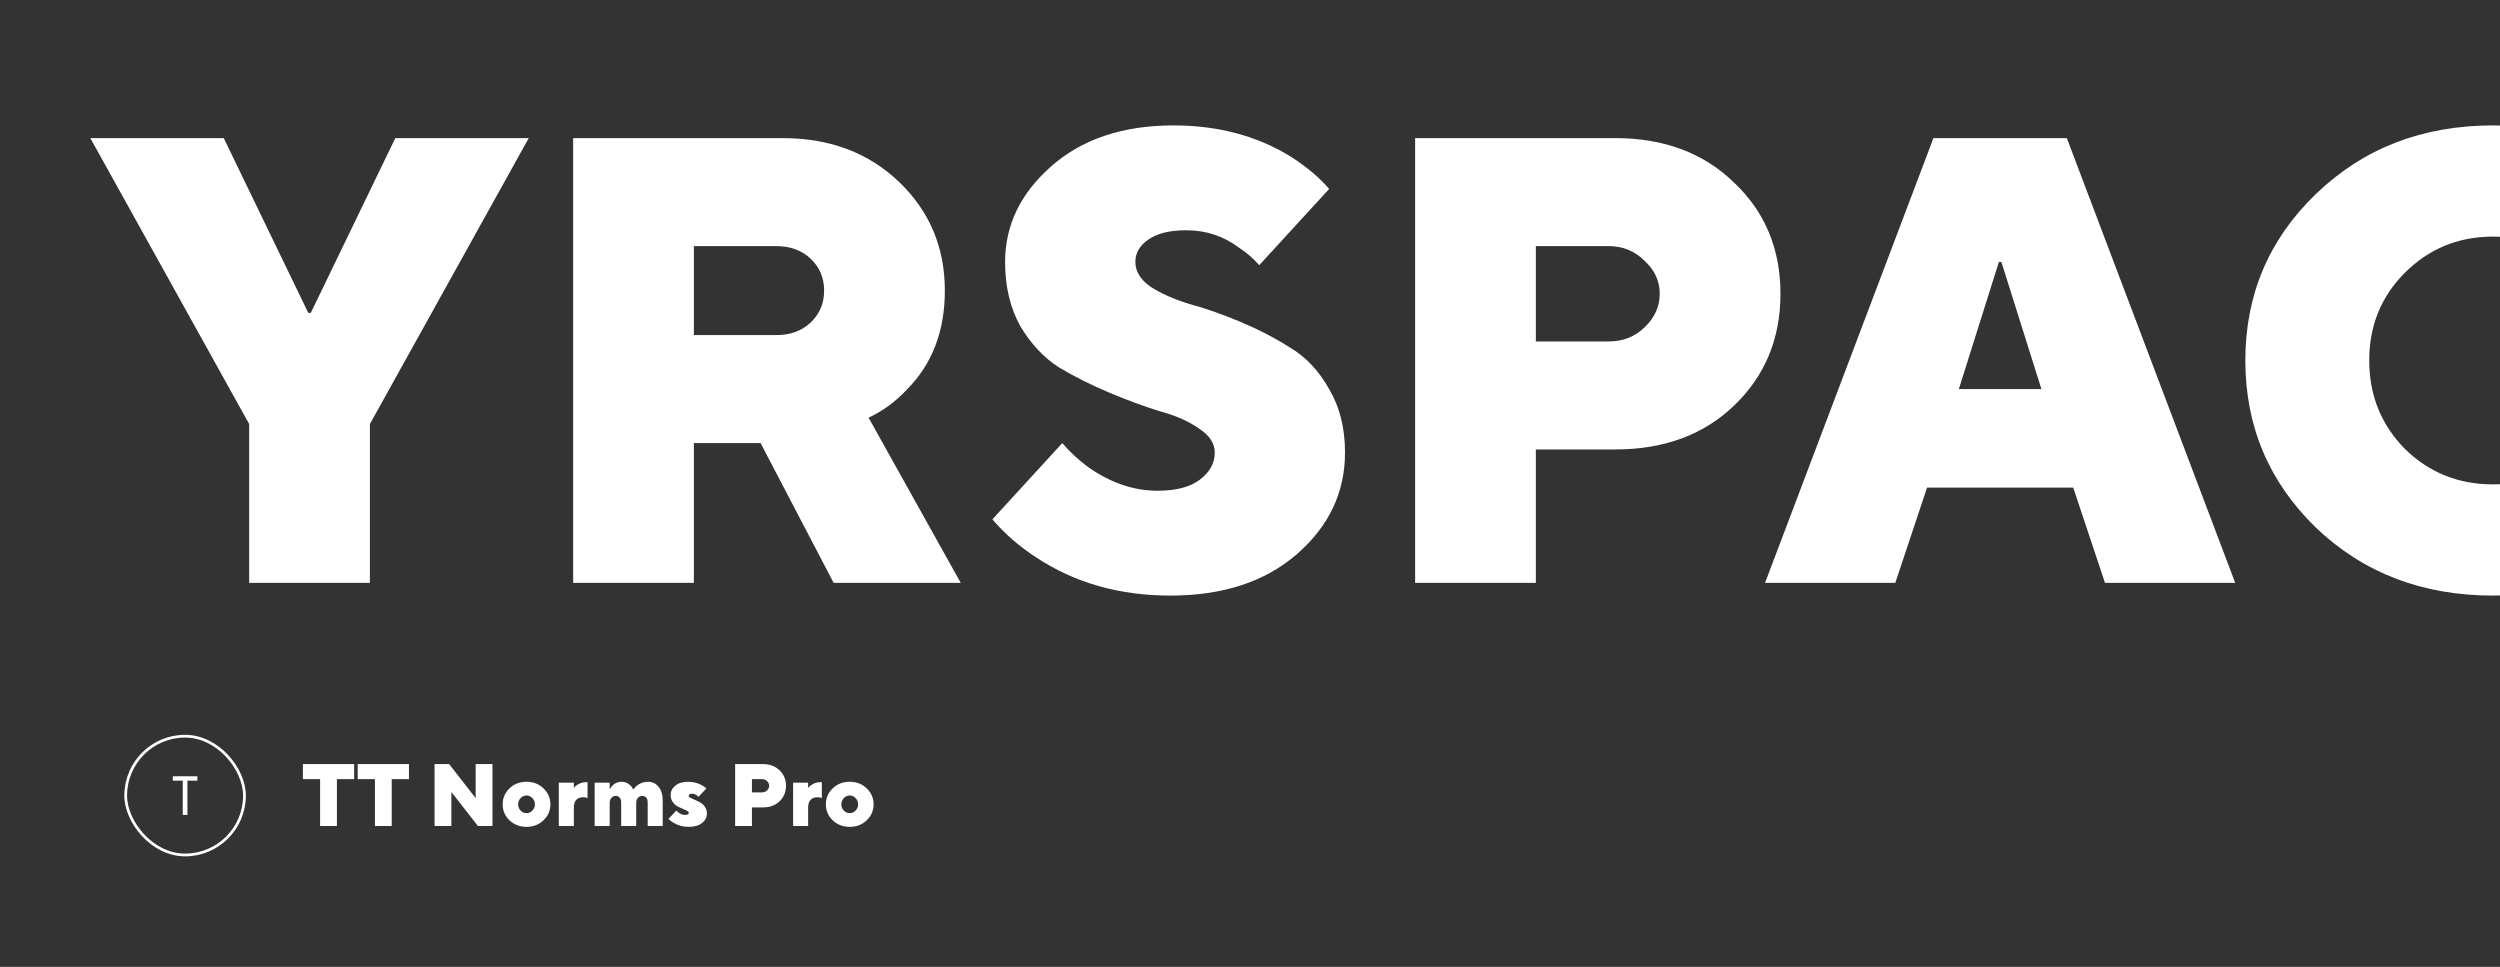 <svg width="905" height="350" viewBox="0 0 905 350" fill="none" xmlns="http://www.w3.org/2000/svg">
<rect x="0" y="0" width="905" height="350" fill="#333333" stroke="none"/>
<g clip-path="url(#clip0_4461_14)">
<path d="M115.88 299V282.04H109.64V276.6H128.2V282.04H121.96V299H115.88ZM135.724 299V282.04H129.484V276.6H148.044V282.04H141.804V299H135.724ZM157.31 299V276.6H162.59L172.19 288.92V276.6H178.27V299H172.99L163.39 286.68V299H157.31ZM188.46 293.432C189.078 294.051 189.793 294.36 190.604 294.36C191.414 294.36 192.118 294.051 192.716 293.432C193.334 292.792 193.644 292.035 193.644 291.16C193.644 290.285 193.334 289.539 192.716 288.92C192.118 288.28 191.414 287.96 190.604 287.96C189.793 287.96 189.078 288.28 188.46 288.92C187.862 289.539 187.564 290.285 187.564 291.16C187.564 292.035 187.862 292.792 188.46 293.432ZM184.428 296.952C182.785 295.352 181.964 293.421 181.964 291.16C181.964 288.899 182.785 286.979 184.428 285.4C186.092 283.8 188.15 283 190.604 283C193.057 283 195.105 283.8 196.748 285.4C198.412 286.979 199.244 288.899 199.244 291.16C199.244 293.421 198.412 295.352 196.748 296.952C195.105 298.531 193.057 299.32 190.604 299.32C188.15 299.32 186.092 298.531 184.428 296.952ZM202.295 299V283.32H207.735V285.24C208.012 284.856 208.375 284.515 208.823 284.216C209.826 283.512 210.903 283.16 212.055 283.16H212.695V288.92L212.247 288.76C211.927 288.653 211.543 288.6 211.095 288.6C210.028 288.6 209.196 288.92 208.599 289.56C208.023 290.179 207.735 291.085 207.735 292.28V299H202.295ZM215.264 299V283.32H220.704V285.56H220.864C221.077 285.112 221.386 284.685 221.792 284.28C222.688 283.427 223.765 283 225.024 283C226.261 283 227.338 283.459 228.256 284.376C228.661 284.781 228.97 285.229 229.184 285.72H229.344C229.664 285.208 230.08 284.76 230.592 284.376C231.765 283.459 233.109 283 234.624 283C236.138 283 237.397 283.608 238.4 284.824C239.402 286.019 239.904 287.651 239.904 289.72V299H234.464V290.52C234.464 289.731 234.282 289.133 233.92 288.728C233.578 288.323 233.12 288.12 232.544 288.12C231.882 288.12 231.338 288.355 230.912 288.824C230.506 289.293 230.304 289.965 230.304 290.84V299H224.864V290.52C224.864 289.731 224.682 289.133 224.32 288.728C223.978 288.323 223.52 288.12 222.944 288.12C222.282 288.12 221.738 288.355 221.312 288.824C220.906 289.293 220.704 289.965 220.704 290.84V299H215.264ZM241.976 296.44L244.856 293.4C245.112 293.72 245.4 293.987 245.72 294.2C246.424 294.733 247.203 295 248.056 295C248.91 295 249.336 294.733 249.336 294.2C249.336 293.944 249.112 293.699 248.664 293.464C248.216 293.229 247.672 292.984 247.032 292.728C246.392 292.472 245.742 292.163 245.08 291.8C244.44 291.416 243.896 290.883 243.448 290.2C243 289.517 242.776 288.717 242.776 287.8C242.776 286.456 243.342 285.325 244.472 284.408C245.603 283.469 247.171 283 249.176 283C250.904 283 252.515 283.405 254.008 284.216C254.627 284.536 255.203 284.931 255.736 285.4L252.856 288.44C252.643 288.248 252.43 288.067 252.216 287.896C251.662 287.512 251.128 287.32 250.616 287.32C249.763 287.32 249.336 287.587 249.336 288.12C249.336 288.376 249.56 288.621 250.008 288.856C250.456 289.091 251 289.336 251.64 289.592C252.28 289.848 252.92 290.168 253.56 290.552C254.222 290.915 254.776 291.437 255.224 292.12C255.672 292.803 255.896 293.603 255.896 294.52C255.896 295.885 255.31 297.027 254.136 297.944C252.963 298.861 251.31 299.32 249.176 299.32C247.278 299.32 245.518 298.84 243.896 297.88C243.171 297.475 242.531 296.995 241.976 296.44ZM266.123 299V276.6H276.203C278.656 276.6 280.651 277.347 282.187 278.84C283.744 280.312 284.523 282.179 284.523 284.44C284.523 286.701 283.744 288.579 282.187 290.072C280.651 291.544 278.656 292.28 276.203 292.28H272.203V299H266.123ZM272.203 286.84H275.883C276.587 286.84 277.184 286.605 277.675 286.136C278.187 285.645 278.443 285.08 278.443 284.44C278.443 283.8 278.187 283.245 277.675 282.776C277.184 282.285 276.587 282.04 275.883 282.04H272.203V286.84ZM287.108 299V283.32H292.548V285.24C292.825 284.856 293.188 284.515 293.635 284.216C294.638 283.512 295.716 283.16 296.868 283.16H297.508V288.92L297.06 288.76C296.74 288.653 296.356 288.6 295.908 288.6C294.841 288.6 294.009 288.92 293.411 289.56C292.836 290.179 292.548 291.085 292.548 292.28V299H287.108ZM305.46 293.432C306.078 294.051 306.793 294.36 307.604 294.36C308.414 294.36 309.118 294.051 309.716 293.432C310.334 292.792 310.644 292.035 310.644 291.16C310.644 290.285 310.334 289.539 309.716 288.92C309.118 288.28 308.414 287.96 307.604 287.96C306.793 287.96 306.078 288.28 305.46 288.92C304.862 289.539 304.564 290.285 304.564 291.16C304.564 292.035 304.862 292.792 305.46 293.432ZM301.428 296.952C299.785 295.352 298.964 293.421 298.964 291.16C298.964 288.899 299.785 286.979 301.428 285.4C303.092 283.8 305.15 283 307.604 283C310.057 283 312.105 283.8 313.748 285.4C315.412 286.979 316.244 288.899 316.244 291.16C316.244 293.421 315.412 295.352 313.748 296.952C312.105 298.531 310.057 299.32 307.604 299.32C305.15 299.32 303.092 298.531 301.428 296.952Z" fill="white"/>
<rect x="45.5" y="266.5" width="43" height="43" rx="21.5" stroke="white"/>
<path d="M62.552 281H71.452V282.6H67.852V295H66.152V282.6H62.552V281Z" fill="white"/>
<path d="M90.2 211V153.5L32.7 50H81L111.59 113.25H112.51L143.1 50H191.4L133.9 153.5V211H90.2ZM207.482 211V50H283.382C300.402 50 314.432 55.29 325.472 65.87C336.512 76.45 342.032 89.56 342.032 105.2C342.032 119.92 337.432 131.88 328.232 141.08C324.245 145.373 319.645 148.747 314.432 151.2L347.782 211H301.782L275.332 160.4H251.182V211H207.482ZM251.182 121.3H281.082C286.142 121.3 290.282 119.767 293.502 116.7C296.722 113.633 298.332 109.8 298.332 105.2C298.332 100.6 296.722 96.767 293.502 93.7C290.282 90.633 286.142 89.1 281.082 89.1H251.182V121.3ZM359.246 188L384.546 160.4C387.306 163.62 390.449 166.533 393.976 169.14C402.103 174.813 410.459 177.65 419.046 177.65C425.639 177.65 430.699 176.347 434.226 173.74C437.906 170.98 439.746 167.683 439.746 163.85C439.746 160.477 437.829 157.563 433.996 155.11C430.316 152.503 425.639 150.433 419.966 148.9C414.446 147.213 408.389 144.99 401.796 142.23C395.203 139.47 389.069 136.403 383.396 133.03C377.876 129.503 373.199 124.52 369.366 118.08C365.686 111.487 363.846 103.743 363.846 94.85C363.846 81.51 369.443 69.933 380.636 60.12C391.829 50.307 406.549 45.4 424.796 45.4C441.049 45.4 455.309 49.233 467.576 56.9C473.249 60.58 477.773 64.413 481.146 68.4L455.846 96C453.699 93.547 451.323 91.477 448.716 89.79C443.043 85.497 436.603 83.35 429.396 83.35C423.416 83.35 418.816 84.5 415.596 86.8C412.529 88.947 410.996 91.63 410.996 94.85C410.996 98.223 412.836 101.213 416.516 103.82C420.349 106.273 425.026 108.343 430.546 110.03C436.219 111.563 442.353 113.71 448.946 116.47C455.539 119.23 461.596 122.373 467.116 125.9C472.789 129.273 477.466 134.257 481.146 140.85C484.979 147.29 486.896 154.957 486.896 163.85C486.896 178.263 481.069 190.53 469.416 200.65C457.916 210.617 442.659 215.6 423.646 215.6C405.246 215.6 389.069 211 375.116 201.8C368.983 197.813 363.693 193.213 359.246 188ZM512.277 211V50H584.727C602.36 50 616.697 55.367 627.737 66.1C638.93 76.68 644.527 90.097 644.527 106.35C644.527 122.603 638.93 136.097 627.737 146.83C616.697 157.41 602.36 162.7 584.727 162.7H555.977V211H512.277ZM555.977 123.6H582.427C587.487 123.6 591.78 121.913 595.307 118.54C598.987 115.013 600.827 110.95 600.827 106.35C600.827 101.75 598.987 97.763 595.307 94.39C591.78 90.863 587.487 89.1 582.427 89.1H555.977V123.6ZM709.098 140.85H738.998L724.508 94.85H723.588L709.098 140.85ZM638.948 211L699.898 50H748.198L809.148 211H761.998L750.498 176.5H697.598L686.098 211H638.948ZM946.213 154.65L972.663 184.55C967.45 190.53 961.47 195.743 954.723 200.19C939.697 210.463 922.293 215.6 902.513 215.6C876.907 215.6 855.517 207.397 838.343 190.99C821.323 174.43 812.813 154.267 812.813 130.5C812.813 106.733 821.323 86.647 838.343 70.24C855.517 53.68 876.907 45.4 902.513 45.4C921.833 45.4 939.083 50.613 954.263 61.04C961.01 65.793 966.76 70.93 971.513 76.45L945.063 106.35C941.537 102.517 937.627 99.067 933.333 96C923.367 89.1 913.093 85.65 902.513 85.65C889.94 85.65 879.283 90.02 870.543 98.76C861.957 107.347 857.663 117.927 857.663 130.5C857.663 143.073 861.957 153.73 870.543 162.47C879.283 171.057 889.94 175.35 902.513 175.35C912.94 175.35 923.367 171.9 933.793 165C938.393 161.933 942.533 158.483 946.213 154.65ZM995.636 211V50H1118.69V89.1H1039.34V112.1H1100.29V148.9H1039.34V171.9H1120.99V211H995.636ZM1199.13 211V50H1238.23L1287.68 112.1L1337.13 50H1376.23V211H1332.53V115.55L1287.68 171.9L1242.83 115.55V211H1199.13ZM1463.56 140.85H1493.46L1478.97 94.85H1478.05L1463.56 140.85ZM1393.41 211L1454.36 50H1502.66L1563.61 211H1516.46L1504.96 176.5H1452.06L1440.56 211H1393.41ZM1568.32 188L1593.62 160.4C1596.38 163.62 1599.52 166.533 1603.05 169.14C1611.18 174.813 1619.53 177.65 1628.12 177.65C1634.71 177.65 1639.77 176.347 1643.3 173.74C1646.98 170.98 1648.82 167.683 1648.82 163.85C1648.82 160.477 1646.9 157.563 1643.07 155.11C1639.39 152.503 1634.71 150.433 1629.04 148.9C1623.52 147.213 1617.46 144.99 1610.87 142.23C1604.28 139.47 1598.14 136.403 1592.47 133.03C1586.95 129.503 1582.27 124.52 1578.44 118.08C1574.76 111.487 1572.92 103.743 1572.92 94.85C1572.92 81.51 1578.52 69.933 1589.71 60.12C1600.9 50.307 1615.62 45.4 1633.87 45.4C1650.12 45.4 1664.38 49.233 1676.65 56.9C1682.32 60.58 1686.85 64.413 1690.22 68.4L1664.92 96C1662.77 93.547 1660.4 91.477 1657.79 89.79C1652.12 85.497 1645.68 83.35 1638.47 83.35C1632.49 83.35 1627.89 84.5 1624.67 86.8C1621.6 88.947 1620.07 91.63 1620.07 94.85C1620.07 98.223 1621.91 101.213 1625.59 103.82C1629.42 106.273 1634.1 108.343 1639.62 110.03C1645.29 111.563 1651.43 113.71 1658.02 116.47C1664.61 119.23 1670.67 122.373 1676.19 125.9C1681.86 129.273 1686.54 134.257 1690.22 140.85C1694.05 147.29 1695.97 154.957 1695.97 163.85C1695.97 178.263 1690.14 190.53 1678.49 200.65C1666.99 210.617 1651.73 215.6 1632.72 215.6C1614.32 215.6 1598.14 211 1584.19 201.8C1578.06 197.813 1572.77 193.213 1568.32 188ZM1747.91 211V89.1H1703.06V50H1836.46V89.1H1791.61V211H1747.91ZM1859.48 211V50H1982.53V89.1H1903.18V112.1H1964.13V148.9H1903.18V171.9H1984.83V211H1859.48ZM2012.44 211V50H2088.34C2105.36 50 2119.39 55.29 2130.43 65.87C2141.47 76.45 2146.99 89.56 2146.99 105.2C2146.99 119.92 2142.39 131.88 2133.19 141.08C2129.21 145.373 2124.61 148.747 2119.39 151.2L2152.74 211H2106.74L2080.29 160.4H2056.14V211H2012.44ZM2056.14 121.3H2086.04C2091.1 121.3 2095.24 119.767 2098.46 116.7C2101.68 113.633 2103.29 109.8 2103.29 105.2C2103.29 100.6 2101.68 96.767 2098.46 93.7C2095.24 90.633 2091.1 89.1 2086.04 89.1H2056.14V121.3ZM2164.21 188L2189.51 160.4C2192.27 163.62 2195.41 166.533 2198.94 169.14C2207.06 174.813 2215.42 177.65 2224.01 177.65C2230.6 177.65 2235.66 176.347 2239.19 173.74C2242.87 170.98 2244.71 167.683 2244.71 163.85C2244.71 160.477 2242.79 157.563 2238.96 155.11C2235.28 152.503 2230.6 150.433 2224.93 148.9C2219.41 147.213 2213.35 144.99 2206.76 142.23C2200.16 139.47 2194.03 136.403 2188.36 133.03C2182.84 129.503 2178.16 124.52 2174.33 118.08C2170.65 111.487 2168.81 103.743 2168.81 94.85C2168.81 81.51 2174.4 69.933 2185.6 60.12C2196.79 50.307 2211.51 45.4 2229.76 45.4C2246.01 45.4 2260.27 49.233 2272.54 56.9C2278.21 60.58 2282.73 64.413 2286.11 68.4L2260.81 96C2258.66 93.547 2256.28 91.477 2253.68 89.79C2248 85.497 2241.56 83.35 2234.36 83.35C2228.38 83.35 2223.78 84.5 2220.56 86.8C2217.49 88.947 2215.96 91.63 2215.96 94.85C2215.96 98.223 2217.8 101.213 2221.48 103.82C2225.31 106.273 2229.99 108.343 2235.51 110.03C2241.18 111.563 2247.31 113.71 2253.91 116.47C2260.5 119.23 2266.56 122.373 2272.08 125.9C2277.75 129.273 2282.43 134.257 2286.11 140.85C2289.94 147.29 2291.86 154.957 2291.86 163.85C2291.86 178.263 2286.03 190.53 2274.38 200.65C2262.88 210.617 2247.62 215.6 2228.61 215.6C2210.21 215.6 2194.03 211 2180.08 201.8C2173.94 197.813 2168.65 193.213 2164.21 188ZM2491.98 154.65L2518.43 184.55C2513.21 190.53 2507.23 195.743 2500.49 200.19C2485.46 210.463 2468.06 215.6 2448.28 215.6C2422.67 215.6 2401.28 207.397 2384.11 190.99C2367.09 174.43 2358.58 154.267 2358.58 130.5C2358.58 106.733 2367.09 86.647 2384.11 70.24C2401.28 53.68 2422.67 45.4 2448.28 45.4C2467.6 45.4 2484.85 50.613 2500.03 61.04C2506.77 65.793 2512.52 70.93 2517.28 76.45L2490.83 106.35C2487.3 102.517 2483.39 99.067 2479.1 96C2469.13 89.1 2458.86 85.65 2448.28 85.65C2435.7 85.65 2425.05 90.02 2416.31 98.76C2407.72 107.347 2403.43 117.927 2403.43 130.5C2403.43 143.073 2407.72 153.73 2416.31 162.47C2425.05 171.057 2435.7 175.35 2448.28 175.35C2458.7 175.35 2469.13 171.9 2479.56 165C2484.16 161.933 2488.3 158.483 2491.98 154.65ZM2540.25 144.3V50H2583.95V144.3C2583.95 153.5 2586.71 161.013 2592.23 166.84C2597.9 172.513 2605.11 175.35 2613.85 175.35C2622.59 175.35 2629.72 172.513 2635.24 166.84C2640.91 161.013 2643.75 153.5 2643.75 144.3V50H2687.45V144.3C2687.45 165.153 2680.55 182.25 2666.75 195.59C2653.1 208.93 2635.47 215.6 2613.85 215.6C2592.23 215.6 2574.52 208.93 2560.72 195.59C2547.07 182.25 2540.25 165.153 2540.25 144.3ZM2723.11 211V50H2795.56C2813.19 50 2827.53 55.367 2838.57 66.1C2849.76 76.68 2855.36 90.097 2855.36 106.35C2855.36 122.603 2849.76 136.097 2838.57 146.83C2827.53 157.41 2813.19 162.7 2795.56 162.7H2766.81V211H2723.11ZM2766.81 123.6H2793.26C2798.32 123.6 2802.61 121.913 2806.14 118.54C2809.82 115.013 2811.66 110.95 2811.66 106.35C2811.66 101.75 2809.82 97.763 2806.14 94.39C2802.61 90.863 2798.32 89.1 2793.26 89.1H2766.81V123.6ZM2974.9 169.6H3034.7V211H2915.1C2915.1 200.42 2916.41 190.76 2919.01 182.02C2921.77 173.127 2925.3 165.843 2929.59 160.17C2934.04 154.343 2938.87 149.053 2944.08 144.3C2949.3 139.547 2954.51 135.483 2959.72 132.11C2964.94 128.737 2969.69 125.517 2973.98 122.45C2978.43 119.383 2981.96 116.163 2984.56 112.79C2987.32 109.263 2988.7 105.583 2988.7 101.75C2988.7 97.61 2987.17 94.083 2984.1 91.17C2981.04 88.257 2977.2 86.8 2972.6 86.8C2966.01 86.8 2960.34 89.33 2955.58 94.39C2953.59 96.383 2951.98 98.837 2950.75 101.75L2913.95 84.5C2917.33 76.987 2921.77 70.47 2927.29 64.95C2940.33 51.917 2956.58 45.4 2976.05 45.4C2992.92 45.4 3006.87 50.613 3017.91 61.04C3029.11 71.313 3034.7 83.733 3034.7 98.3C3034.7 106.12 3033.17 113.173 3030.1 119.46C3027.04 125.747 3023.05 131.037 3018.14 135.33C3013.24 139.47 3008.18 143.303 3002.96 146.83C2997.75 150.203 2992.46 153.883 2987.09 157.87C2981.73 161.857 2977.66 165.767 2974.9 169.6ZM3107.09 163.85C3112.61 171.517 3119.13 175.35 3126.64 175.35C3134.15 175.35 3140.59 171.517 3145.96 163.85C3151.48 156.183 3154.24 145.067 3154.24 130.5C3154.24 115.933 3151.48 104.817 3145.96 97.15C3140.59 89.483 3134.15 85.65 3126.64 85.65C3119.13 85.65 3112.61 89.483 3107.09 97.15C3101.72 104.817 3099.04 115.933 3099.04 130.5C3099.04 145.067 3101.72 156.183 3107.09 163.85ZM3177.01 191.91C3163.06 207.703 3146.27 215.6 3126.64 215.6C3107.01 215.6 3090.22 207.703 3076.27 191.91C3062.32 176.117 3055.34 155.647 3055.34 130.5C3055.34 105.353 3062.32 84.883 3076.27 69.09C3090.22 53.297 3107.01 45.4 3126.64 45.4C3146.27 45.4 3163.06 53.297 3177.01 69.09C3190.96 84.883 3197.94 105.353 3197.94 130.5C3197.94 155.647 3190.96 176.117 3177.01 191.91ZM3274.98 169.6H3334.78V211H3215.18C3215.18 200.42 3216.48 190.76 3219.09 182.02C3221.85 173.127 3225.38 165.843 3229.67 160.17C3234.12 154.343 3238.95 149.053 3244.16 144.3C3249.37 139.547 3254.59 135.483 3259.8 132.11C3265.01 128.737 3269.77 125.517 3274.06 122.45C3278.51 119.383 3282.03 116.163 3284.64 112.79C3287.4 109.263 3288.78 105.583 3288.78 101.75C3288.78 97.61 3287.25 94.083 3284.18 91.17C3281.11 88.257 3277.28 86.8 3272.68 86.8C3266.09 86.8 3260.41 89.33 3255.66 94.39C3253.67 96.383 3252.06 98.837 3250.83 101.75L3214.03 84.5C3217.4 76.987 3221.85 70.47 3227.37 64.95C3240.4 51.917 3256.66 45.4 3276.13 45.4C3293 45.4 3306.95 50.613 3317.99 61.04C3329.18 71.313 3334.78 83.733 3334.78 98.3C3334.78 106.12 3333.25 113.173 3330.18 119.46C3327.11 125.747 3323.13 131.037 3318.22 135.33C3313.31 139.47 3308.25 143.303 3303.04 146.83C3297.83 150.203 3292.54 153.883 3287.17 157.87C3281.8 161.857 3277.74 165.767 3274.98 169.6ZM3378.42 211V98.3H3351.97V71.85C3361.63 70.47 3369.83 66.407 3376.58 59.66C3379.49 56.593 3382.02 53.373 3384.17 50H3422.12V211H3378.42Z" fill="white"/>
</g>
<defs>
<clipPath id="clip0_4461_14">
<rect width="905" height="350" rx="10" transform="matrix(-1 0 0 1 905 0)" fill="white"/>
</clipPath>
</defs>
</svg>

